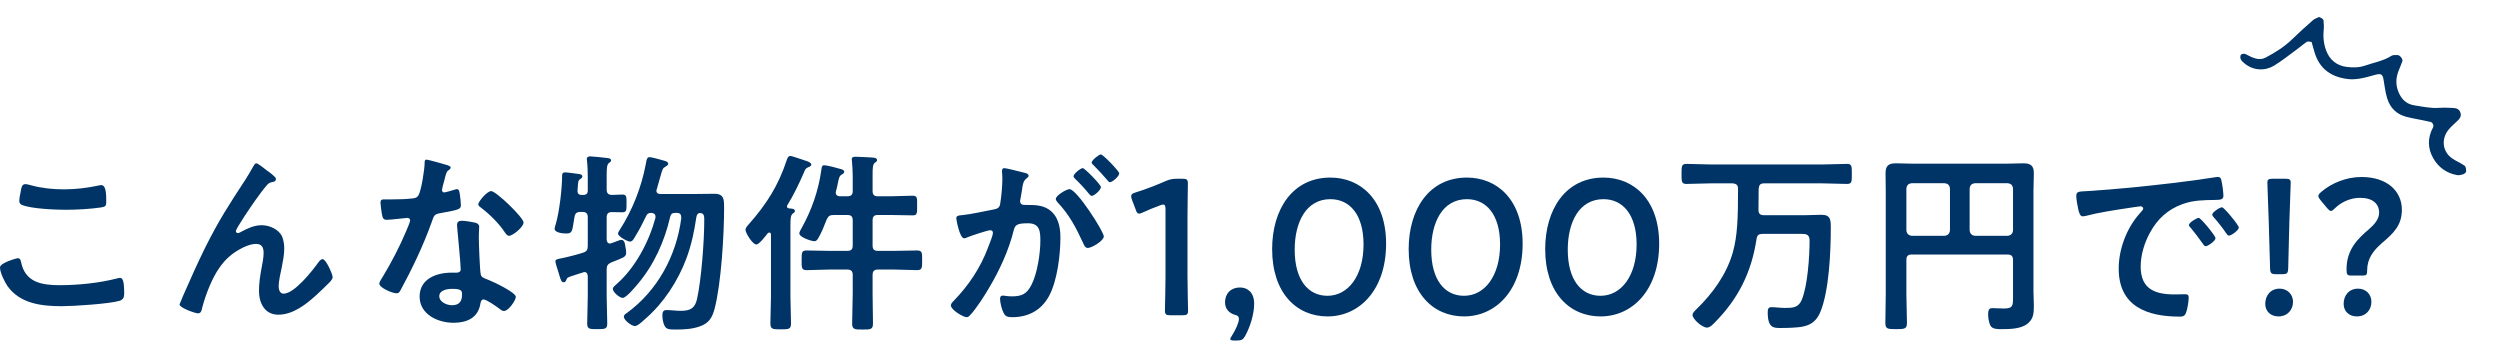 <svg width="363" height="50" viewBox="0 0 363 50" fill="none" xmlns="http://www.w3.org/2000/svg">
<path d="M343.096 40.008H341.36C340.828 40.008 340.716 39.868 340.716 39.084C340.716 36.172 342.452 34.576 343.964 33.288C344.776 32.588 345.448 31.804 345.448 30.88C345.448 29.592 344.524 28.724 342.676 28.724C341.192 28.724 339.848 29.424 339.008 30.264C338.756 30.516 338.616 30.628 338.448 30.628C338.28 30.628 338.14 30.488 337.888 30.208L336.936 29.06C336.74 28.808 336.628 28.64 336.628 28.472C336.628 28.276 336.768 28.108 337.048 27.856C338.532 26.596 340.66 25.7 342.872 25.7C346.68 25.7 348.752 27.8 348.752 30.46C348.752 32.756 347.492 33.904 345.812 35.332C344.608 36.396 343.712 37.544 343.712 39.252C343.712 39.896 343.6 40.008 343.096 40.008ZM342.396 41.912C343.488 41.912 344.328 42.696 344.328 43.816C344.328 44.936 343.6 45.944 342.2 45.944C341.108 45.944 340.296 45.216 340.296 44.124C340.296 42.92 341.052 41.912 342.396 41.912Z" fill="#003466"/>
<path d="M331.379 39.812H330.483C329.783 39.812 329.643 39.672 329.615 38.972L329.419 32.056C329.363 30.208 329.223 27.1 329.223 26.54C329.223 26.064 329.391 25.952 330.007 25.952H331.827C332.443 25.952 332.611 26.064 332.611 26.54C332.611 27.1 332.471 30.208 332.415 32.252L332.247 38.972C332.219 39.672 332.079 39.812 331.379 39.812ZM331.015 41.912C332.107 41.912 332.947 42.724 332.947 43.816C332.947 44.936 332.191 45.944 330.819 45.944C329.727 45.944 328.915 45.216 328.915 44.124C328.915 42.92 329.671 41.912 331.015 41.912Z" fill="#003466"/>
<path d="M301.475 28.472C301.475 27.744 301.867 27.828 303.099 27.744C307.187 27.492 311.275 27.072 315.335 26.596C317.463 26.344 319.591 26.064 321.691 25.728C321.803 25.7 321.943 25.7 322.055 25.7C322.475 25.7 322.531 26.064 322.587 26.4C322.699 26.876 322.839 27.968 322.839 28.444C322.839 29.06 322.251 29.004 321.579 29.032C319.955 29.06 318.527 29.06 316.931 29.62C314.775 30.404 313.263 31.776 312.171 33.792C311.359 35.276 310.827 37.012 310.827 38.72C310.827 41.968 312.899 42.752 315.755 42.752C316.231 42.752 316.847 42.724 317.155 42.724C317.575 42.724 317.799 42.752 317.799 43.2C317.799 43.76 317.603 44.992 317.379 45.496C317.183 45.916 316.959 45.972 316.483 45.972C311.723 45.972 307.635 44.46 307.635 39C307.635 36.144 308.811 33.064 310.715 30.964C311.023 30.628 311.191 30.432 311.191 30.292C311.191 30.04 310.967 29.956 310.771 29.956C310.575 29.956 309.287 30.18 309.007 30.208C307.131 30.488 304.611 30.88 302.819 31.356C302.679 31.384 302.539 31.412 302.399 31.412C302.007 31.412 301.867 30.796 301.783 30.488C301.671 30.012 301.475 28.948 301.475 28.472ZM322.643 30.096C322.923 30.096 325.079 32.7 325.079 33.036C325.079 33.428 323.987 34.212 323.651 34.212C323.455 34.212 323.343 33.988 323.231 33.848C322.783 33.176 321.971 32.14 321.411 31.524C321.327 31.44 321.215 31.272 321.215 31.16C321.215 30.824 322.307 30.096 322.643 30.096ZM319.255 31.636C319.563 31.636 321.691 34.24 321.691 34.576C321.691 34.996 320.571 35.752 320.263 35.752C320.067 35.752 319.983 35.556 319.871 35.416C319.311 34.604 318.695 33.82 318.079 33.064C317.995 32.98 317.827 32.812 317.827 32.672C317.827 32.336 318.947 31.636 319.255 31.636Z" fill="#003466"/>
<path d="M283.135 33.456V27.38C283.079 26.876 282.827 26.652 282.351 26.596H277.591C277.115 26.652 276.863 26.876 276.807 27.38V33.456C276.863 33.932 277.115 34.184 277.591 34.24H282.351C282.827 34.184 283.079 33.932 283.135 33.456ZM286.775 34.24H291.507C291.983 34.184 292.235 33.932 292.291 33.456V27.38C292.235 26.876 291.983 26.652 291.507 26.596H286.775C286.299 26.652 286.047 26.876 285.991 27.38V33.456C286.047 33.932 286.299 34.184 286.775 34.24ZM292.291 43.228V37.74C292.291 37.18 292.039 36.956 291.507 36.956H277.591C277.031 36.956 276.807 37.18 276.807 37.74V42.752C276.807 44.124 276.891 45.496 276.891 46.896C276.891 47.764 276.527 47.792 275.323 47.792C274.063 47.792 273.755 47.764 273.755 46.868C273.755 45.496 273.811 44.124 273.811 42.752V27.716C273.811 26.848 273.783 26.008 273.783 25.14C273.783 24.048 274.231 23.712 275.295 23.712C276.135 23.712 276.947 23.768 277.787 23.768H291.311C292.123 23.768 292.935 23.712 293.775 23.712C294.811 23.712 295.315 24.02 295.315 25.14C295.315 26.008 295.259 26.848 295.259 27.716V42.276C295.259 42.976 295.315 43.676 295.315 44.376C295.315 45.412 295.287 46.28 294.419 46.98C293.467 47.764 291.843 47.792 290.639 47.792C290.107 47.792 289.323 47.82 289.015 47.288C288.791 46.896 288.679 46.14 288.679 45.692C288.679 44.852 288.903 44.74 289.295 44.74C289.855 44.74 290.387 44.796 290.947 44.796C292.263 44.796 292.291 44.404 292.291 43.228Z" fill="#003466"/>
<path d="M255.359 27.38L255.331 30.488C255.331 31.02 255.583 31.244 256.087 31.244H262.191C262.975 31.244 263.731 31.188 264.487 31.188C265.803 31.188 265.831 31.944 265.831 33.008C265.831 36.48 265.607 42.22 264.291 45.356C263.815 46.476 263.059 47.148 261.855 47.4C260.987 47.596 259.447 47.624 258.523 47.624C257.571 47.624 256.675 47.652 256.675 45.384C256.675 44.964 256.703 44.6 257.207 44.6C257.739 44.6 258.523 44.712 259.195 44.712C260.287 44.712 261.127 44.684 261.603 43.564C262.471 41.52 262.751 37.236 262.751 34.94C262.751 34.044 262.275 33.96 261.603 33.96H255.919C255.387 33.96 255.135 34.128 255.051 34.688C254.323 39.56 252.363 43.452 248.891 46.924C248.639 47.176 248.247 47.568 247.855 47.568C247.155 47.568 245.755 46.336 245.755 45.72C245.755 45.412 246.119 45.104 246.315 44.908C248.695 42.584 250.683 39.868 251.607 36.648C252.279 34.24 252.363 31.72 252.363 27.408C252.363 26.876 252.139 26.68 251.579 26.624H248.387C247.211 26.624 246.035 26.708 244.859 26.708C244.159 26.708 244.159 26.344 244.159 25.28C244.159 24.132 244.159 23.796 244.887 23.796C246.063 23.796 247.239 23.88 248.387 23.88H264.655C265.831 23.88 267.007 23.796 268.183 23.796C268.911 23.796 268.883 24.16 268.883 25.28C268.883 26.344 268.911 26.708 268.183 26.708C267.007 26.708 265.831 26.624 264.655 26.624H256.143C255.611 26.624 255.415 26.848 255.359 27.38Z" fill="#003466"/>
<path d="M232.819 25.784C237.215 25.784 240.911 29.004 240.911 35.388C240.911 42.052 237.075 45.944 232.399 45.944C227.919 45.944 224.363 42.556 224.363 36.172C224.363 30.432 227.303 25.784 232.819 25.784ZM232.819 28.92C229.263 28.92 227.639 32.308 227.639 36.256C227.639 40.624 229.571 42.948 232.399 42.948C235.395 42.948 237.635 40.064 237.635 35.5C237.635 31.104 235.591 28.92 232.819 28.92Z" fill="#003466"/>
<path d="M212.995 25.784C217.391 25.784 221.087 29.004 221.087 35.388C221.087 42.052 217.251 45.944 212.575 45.944C208.095 45.944 204.539 42.556 204.539 36.172C204.539 30.432 207.479 25.784 212.995 25.784ZM212.995 28.92C209.439 28.92 207.815 32.308 207.815 36.256C207.815 40.624 209.747 42.948 212.575 42.948C215.571 42.948 217.811 40.064 217.811 35.5C217.811 31.104 215.767 28.92 212.995 28.92Z" fill="#003466"/>
<path d="M193.17 25.784C197.566 25.784 201.262 29.004 201.262 35.388C201.262 42.052 197.426 45.944 192.75 45.944C188.27 45.944 184.714 42.556 184.714 36.172C184.714 30.432 187.654 25.784 193.17 25.784ZM193.17 28.92C189.614 28.92 187.99 32.308 187.99 36.256C187.99 40.624 189.922 42.948 192.75 42.948C195.746 42.948 197.986 40.064 197.986 35.5C197.986 31.104 195.942 28.92 193.17 28.92Z" fill="#003466"/>
<path d="M179.612 49.444H179.22C178.828 49.444 178.632 49.388 178.632 49.22C178.632 49.136 178.716 48.968 178.856 48.772C179.416 47.904 179.892 46.84 179.892 46.308C179.892 45.972 179.724 45.804 179.332 45.72C178.436 45.468 177.876 44.824 177.876 43.9C177.876 42.696 178.632 41.744 180.088 41.744C181.068 41.744 182.104 42.388 182.104 44.096C182.104 45.636 181.516 47.456 180.816 48.744C180.508 49.304 180.284 49.444 179.612 49.444Z" fill="#003466"/>
<path d="M172.424 31.552V40.176C172.424 41.8 172.508 44.74 172.508 45.076C172.508 45.664 172.34 45.776 171.696 45.776H169.96C169.316 45.776 169.148 45.664 169.148 45.076C169.148 44.74 169.232 41.8 169.232 40.176V30.376C169.232 29.9 169.148 29.704 168.896 29.704C168.784 29.704 168.644 29.732 168.448 29.816C167.608 30.124 166.656 30.516 165.928 30.852C165.704 30.964 165.536 31.02 165.396 31.02C165.144 31.02 165.032 30.824 164.892 30.404L164.36 29.004C164.276 28.78 164.248 28.612 164.248 28.472C164.248 28.22 164.416 28.08 164.892 27.94C166.236 27.52 167.944 26.876 169.26 26.288C169.848 26.036 170.268 25.952 170.912 25.952H171.668C172.312 25.952 172.48 26.064 172.48 26.652C172.48 27.072 172.424 29.928 172.424 31.552Z" fill="#003466"/>
<path d="M145.824 24.412C146.104 24.412 148.204 24.944 148.624 25.056C148.848 25.112 149.352 25.196 149.352 25.504C149.352 25.672 149.24 25.756 149.1 25.868C148.568 26.26 148.512 26.708 148.372 27.716C148.316 28.024 148.26 28.416 148.176 28.864C148.148 28.976 148.12 29.088 148.12 29.2C148.12 29.592 148.4 29.76 148.736 29.76H149.072C150.192 29.76 151.256 29.76 152.236 30.376C153.636 31.3 153.972 32.896 153.972 34.464C153.972 37.012 153.524 40.792 152.292 43.032C151.172 45.076 149.268 46.056 147 46.056C146.384 46.056 145.992 46 145.712 45.412C145.46 44.936 145.208 43.928 145.208 43.396C145.208 43.144 145.292 42.92 145.6 42.92C145.88 42.92 146.3 43.032 146.86 43.032C148.4 43.032 149.1 42.696 149.8 41.296C150.612 39.7 151.06 36.788 151.06 34.968C151.06 33.596 150.976 32.42 149.268 32.42C147.7 32.42 147.392 32.644 147.196 33.428C146.496 36.284 145.124 39.28 143.612 41.8C142.996 42.864 141.68 44.936 140.84 45.776C140.728 45.916 140.56 46.056 140.364 46.056C139.86 46.056 138.068 44.992 138.068 44.348C138.068 44.096 138.292 43.872 138.46 43.704C140.672 41.408 142.352 38.916 143.472 35.92C143.668 35.416 144.172 34.212 144.172 33.792C144.172 33.54 143.976 33.428 143.808 33.428C143.388 33.428 141.092 34.212 140.588 34.408C140.42 34.464 140.196 34.604 140 34.604C139.328 34.604 138.852 31.86 138.852 31.692C138.852 31.272 139.328 31.272 139.664 31.244C141.232 31.076 142.8 30.684 144.34 30.404C144.9 30.292 145.152 30.124 145.236 29.536C145.404 28.556 145.544 26.932 145.544 25.924C145.544 25.476 145.488 24.888 145.488 24.832C145.488 24.608 145.572 24.412 145.824 24.412ZM157.22 24.412C157.5 24.412 159.852 26.82 159.852 27.156C159.852 27.604 158.872 28.444 158.508 28.444C158.368 28.444 158.228 28.248 158.116 28.136C157.5 27.38 156.828 26.652 156.128 25.98C156.016 25.868 155.876 25.728 155.876 25.588C155.876 25.252 156.884 24.412 157.22 24.412ZM159.852 22.424C160.16 22.424 162.512 24.86 162.512 25.168C162.512 25.616 161.504 26.456 161.168 26.456C161 26.456 160.916 26.316 160.776 26.148C160.132 25.392 159.488 24.692 158.788 23.992C158.676 23.908 158.508 23.74 158.508 23.6C158.508 23.264 159.572 22.424 159.852 22.424ZM155.288 27.464C156.352 27.464 160.272 33.624 160.272 34.324C160.272 34.968 158.508 36.004 157.948 36.004C157.584 36.004 157.416 35.64 157.304 35.36C156.24 33.064 155.316 31.244 153.552 29.368C153.44 29.228 153.3 29.06 153.3 28.892C153.3 28.388 154.84 27.464 155.288 27.464Z" fill="#003466"/>
<path d="M123.816 27.716V25.616C123.816 24.86 123.76 24.076 123.704 23.404C123.704 23.32 123.676 23.208 123.676 23.124C123.676 22.788 123.956 22.76 124.208 22.76C124.712 22.76 126.056 22.844 126.644 22.872C126.868 22.9 127.344 22.9 127.344 23.236C127.344 23.432 127.232 23.488 127.008 23.656C126.728 23.852 126.7 24.44 126.7 25.336V27.716C126.7 28.276 126.924 28.5 127.456 28.5H129.276C130.34 28.5 131.432 28.416 132.496 28.416C133.224 28.416 133.168 28.752 133.168 29.872C133.168 30.936 133.196 31.272 132.524 31.272C131.432 31.272 130.368 31.216 129.276 31.216H127.456C126.924 31.216 126.7 31.44 126.7 32V35.64C126.7 36.2 126.924 36.424 127.456 36.424H129.92C131.012 36.424 132.076 36.368 133.14 36.368C133.924 36.368 133.896 36.704 133.896 37.768C133.896 38.86 133.924 39.224 133.14 39.224C132.076 39.224 131.012 39.14 129.92 39.14H127.456C126.924 39.14 126.7 39.392 126.7 39.924V42.584C126.7 44.04 126.756 45.496 126.756 46.952C126.756 47.848 126.42 47.848 125.244 47.848C124.124 47.848 123.732 47.848 123.732 46.98C123.732 45.524 123.816 44.04 123.816 42.584V39.924C123.816 39.392 123.592 39.14 123.032 39.14H120.344C119.28 39.14 118.216 39.224 117.124 39.224C116.368 39.224 116.396 38.86 116.396 37.768C116.396 36.676 116.396 36.368 117.124 36.368C118.216 36.368 119.28 36.424 120.344 36.424H123.032C123.592 36.424 123.816 36.2 123.816 35.64V32C123.816 31.44 123.592 31.216 123.032 31.216H121.072C120.512 31.216 120.288 31.356 120.036 31.86C119.672 32.812 119.308 33.736 118.804 34.604C118.664 34.828 118.524 35.024 118.244 35.024C117.852 35.024 116.06 34.464 116.06 33.876C116.06 33.708 116.312 33.232 116.424 33.064C117.88 30.432 118.832 27.688 119.252 24.72C119.308 24.412 119.28 23.992 119.672 23.992C120.036 23.992 121.576 24.384 121.996 24.524C122.22 24.58 122.584 24.664 122.584 24.944C122.584 25.168 122.304 25.308 122.136 25.392C121.884 25.56 121.8 25.896 121.66 26.568C121.604 26.904 121.52 27.296 121.38 27.772C121.352 27.828 121.352 27.912 121.352 27.968C121.352 28.36 121.632 28.5 121.968 28.5H123.032C123.592 28.5 123.816 28.276 123.816 27.716ZM111.944 43.172V34.072C111.944 33.904 111.888 33.764 111.692 33.764C111.608 33.764 111.524 33.82 111.468 33.876C111.188 34.24 110.236 35.5 109.816 35.5C109.284 35.5 108.248 33.848 108.248 33.372C108.248 33.064 108.528 32.784 108.724 32.56C111.3 29.648 113.008 26.96 114.24 23.236C114.324 22.984 114.436 22.648 114.772 22.648C115.024 22.648 116.816 23.292 117.18 23.404C117.404 23.488 117.796 23.628 117.796 23.908C117.796 24.104 117.544 24.216 117.376 24.272C116.956 24.44 116.928 24.58 116.704 25.112C116.004 26.708 115.248 28.304 114.324 29.788C114.296 29.872 114.268 29.9 114.268 29.984C114.268 30.18 114.436 30.236 114.604 30.264C114.856 30.292 115.416 30.264 115.416 30.628C115.416 30.824 115.304 30.88 115.108 31.02C114.8 31.244 114.772 31.776 114.772 32.7V43.172C114.772 44.432 114.856 45.664 114.856 46.924C114.856 47.792 114.576 47.82 113.372 47.82C112.14 47.82 111.86 47.792 111.86 46.924C111.86 45.664 111.944 44.432 111.944 43.172Z" fill="#003466"/>
<path d="M85.344 27.632V25.84C85.344 25 85.316 24.076 85.232 23.348C85.232 23.264 85.204 23.18 85.204 23.096C85.204 22.788 85.456 22.704 85.708 22.704C86.016 22.704 87.892 22.9 88.256 22.956C88.452 22.984 88.732 23.04 88.732 23.292C88.732 23.46 88.592 23.516 88.396 23.684C88.116 23.908 88.088 24.496 88.088 25.42V27.52C88.088 28.024 88.284 28.276 88.844 28.304C89.264 28.276 89.964 28.248 90.356 28.248C91 28.248 90.972 28.584 90.972 29.536C90.972 30.488 91 30.824 90.356 30.824C90.076 30.824 89.236 30.796 88.844 30.796C88.312 30.796 88.088 31.048 88.088 31.552V34.8C88.116 35.08 88.228 35.36 88.564 35.36C88.648 35.36 88.704 35.332 88.788 35.304C88.9 35.276 89.068 35.192 89.264 35.136C89.628 34.996 90.048 34.828 90.188 34.828C90.58 34.828 90.692 35.164 90.748 35.472C90.804 35.808 90.916 36.312 90.916 36.648C90.916 37.236 90.692 37.32 89.544 37.796C89.32 37.88 89.04 37.992 88.76 38.104C88.256 38.328 88.088 38.58 88.088 39.112V43.004C88.088 44.32 88.172 45.636 88.172 46.952C88.172 47.764 87.892 47.792 86.716 47.792C85.624 47.792 85.26 47.792 85.26 46.98C85.26 45.664 85.344 44.32 85.344 43.004V40.092C85.316 39.784 85.204 39.504 84.868 39.504C84.784 39.504 84.7 39.532 84.644 39.56C84.224 39.7 83.86 39.812 83.58 39.896C82.348 40.288 82.376 40.288 82.208 40.68C82.152 40.848 82.04 40.988 81.844 40.988C81.536 40.988 81.424 40.652 81.256 40.092C81.228 39.98 81.2 39.868 81.144 39.728C81.06 39.448 80.64 38.16 80.64 37.964C80.64 37.628 81.088 37.6 81.452 37.516C82.208 37.376 83.86 36.956 84.616 36.704C85.176 36.536 85.344 36.284 85.344 35.696V31.552C85.344 31.02 85.12 30.768 84.56 30.768H84.308C83.748 30.768 83.496 30.964 83.412 31.524C83.076 33.456 83.188 33.904 82.236 33.904C81.788 33.904 80.528 33.82 80.528 33.204C80.528 33.092 80.668 32.56 80.724 32.448C81.228 30.656 81.62 27.352 81.62 25.448C81.62 25.168 81.76 25.028 82.04 25.028C82.348 25.028 83.552 25.196 83.944 25.252C84.14 25.252 84.56 25.336 84.56 25.616C84.56 25.784 84.42 25.896 84.28 25.98C83.972 26.176 83.972 26.288 83.916 26.848C83.916 27.044 83.86 27.324 83.86 27.66C83.832 28.108 84.028 28.304 84.476 28.304H84.672C85.148 28.304 85.344 28.108 85.344 27.632ZM95.368 27.464C95.34 27.548 95.312 27.604 95.312 27.688C95.312 28.164 95.788 28.164 95.9 28.164H101.192C102.032 28.164 102.872 28.136 103.74 28.136C105.168 28.136 105.14 29.032 105.14 30.208C105.14 34.044 104.72 41.156 103.768 44.796C103.404 46.14 102.956 46.924 101.584 47.4C100.492 47.792 99.288 47.848 98.112 47.848C97.104 47.848 96.74 47.82 96.46 47.232C96.264 46.812 96.18 46.252 96.18 45.776C96.18 45.188 96.376 45.02 96.824 45.02C97.468 45.02 98.14 45.132 98.812 45.132C100.212 45.132 100.912 44.796 101.22 43.368C101.836 40.568 102.256 34.996 102.256 32.084V31.804C102.256 31.384 102.228 31.048 101.78 30.936H101.64C101.276 30.936 101.164 31.244 101.108 31.552C100.8 33.624 100.408 35.5 99.68 37.488C98.448 40.792 96.376 43.984 93.688 46.308C93.632 46.364 93.548 46.42 93.464 46.504C93.072 46.868 92.54 47.344 92.176 47.344C91.728 47.344 90.58 46.504 90.58 45.972C90.58 45.748 90.832 45.552 91.028 45.44C95.508 42.164 98.224 37.096 98.924 31.664C98.924 31.132 98.756 30.908 98.224 30.908H98.084C97.608 30.908 97.412 31.048 97.3 31.524C96.488 35.052 94.948 38.468 92.596 41.24C92.26 41.66 90.916 43.256 90.412 43.256C89.992 43.256 88.984 42.444 88.984 41.94C88.984 41.688 89.32 41.436 89.516 41.268C92.26 38.86 94.22 35.136 95.172 31.636V31.44C95.172 31.048 94.892 30.936 94.556 30.908C94.164 30.936 93.996 30.992 93.828 31.356C93.324 32.392 92.82 33.4 92.204 34.38C92.036 34.66 91.84 35.08 91.476 35.08C91.112 35.08 89.74 34.324 89.74 33.932C89.74 33.736 89.88 33.512 89.992 33.372C91.84 30.488 93.128 27.212 93.772 23.824C93.884 23.152 93.94 22.816 94.332 22.816C94.64 22.816 96.18 23.264 96.6 23.376C96.796 23.46 97.02 23.544 97.02 23.796C97.02 23.992 96.768 24.104 96.6 24.216C96.236 24.412 96.18 24.58 95.9 25.588C95.788 26.008 95.62 26.624 95.368 27.464Z" fill="#003466"/>
<path d="M65.66 41.94C64.988 41.94 63.784 42.108 63.784 43.004C63.784 43.872 64.904 44.32 65.632 44.32C66.64 44.32 67.088 43.788 67.088 42.808C67.088 42.248 67.06 41.94 65.66 41.94ZM67.032 32.056C67.564 32.056 68.516 32.224 69.02 32.336C69.328 32.42 69.58 32.588 69.58 32.924C69.58 32.98 69.524 33.82 69.524 34.408C69.524 35.22 69.664 39.252 69.804 39.84C69.888 40.26 70.252 40.372 70.672 40.54C70.756 40.568 70.868 40.624 70.952 40.652C71.596 40.904 74.9 42.444 74.9 43.116C74.9 43.564 73.864 45.16 73.164 45.16C72.884 45.16 72.632 44.908 72.436 44.768C72.016 44.46 70.644 43.48 70.196 43.48C69.888 43.48 69.776 43.872 69.748 44.124C69.412 46.168 67.76 46.868 65.856 46.868C63.588 46.868 60.928 45.664 60.928 43.06C60.928 40.484 63.364 39.588 65.576 39.588H66.304C66.64 39.588 66.892 39.448 66.892 39.112C66.892 38.216 66.472 34.156 66.388 33.064C66.388 32.924 66.36 32.812 66.36 32.672C66.36 32.224 66.612 32.056 67.032 32.056ZM71.316 27.744C72.016 27.744 76.02 31.58 76.02 32.308C76.02 32.98 74.424 34.24 73.92 34.24C73.64 34.24 73.444 33.932 73.304 33.736C72.436 32.42 71.064 31.076 69.804 30.124C69.692 30.04 69.44 29.872 69.44 29.676C69.44 29.284 70.728 27.744 71.316 27.744ZM61.908 23.18C62.216 23.18 64.54 23.852 64.988 23.992C65.128 24.048 65.436 24.132 65.436 24.328C65.436 24.524 65.24 24.636 64.988 24.832C64.764 25.028 64.568 26.008 64.484 26.316C64.4 26.54 64.176 27.436 64.176 27.576C64.176 27.772 64.288 27.94 64.484 27.94C64.68 27.94 65.828 27.604 66.08 27.52C66.164 27.492 66.276 27.464 66.36 27.464C66.696 27.464 66.724 27.968 66.78 28.304C66.836 28.696 66.92 29.396 66.92 29.788C66.92 30.404 66.584 30.46 64.008 30.936C63 31.104 63.028 31.3 62.692 32.224C61.46 35.668 59.864 39 58.128 42.192C57.96 42.472 57.876 42.584 57.568 42.584C56.952 42.584 55.076 41.772 55.076 41.184C55.076 40.932 55.44 40.4 55.58 40.176C56.728 38.3 58.072 35.724 58.912 33.708C59.052 33.4 59.556 32.224 59.556 32C59.556 31.832 59.416 31.636 59.164 31.636C58.94 31.636 56.784 31.916 56.14 31.916C55.664 31.916 55.552 31.664 55.44 31.02C55.384 30.684 55.244 29.676 55.244 29.396C55.244 29.032 55.44 28.948 55.748 28.948H57.036C57.988 28.948 58.968 28.92 59.92 28.808C60.284 28.752 60.536 28.724 60.76 28.36C61.18 27.66 61.656 24.552 61.656 23.656C61.656 23.46 61.656 23.18 61.908 23.18Z" fill="#003466"/>
<path d="M26.572 42.976C27.608 40.624 28.644 38.272 29.792 35.948C31.864 31.832 33.18 29.844 35.644 26.064C36.064 25.392 36.428 24.804 36.792 24.132C36.876 23.992 37.016 23.712 37.212 23.712C37.464 23.712 38.5 24.552 38.78 24.776C39.06 24.972 40.068 25.672 40.068 25.98C40.068 26.288 39.816 26.4 39.564 26.428C39.256 26.484 39.06 26.568 38.836 26.792C38.276 27.408 37.548 28.416 37.072 29.088C36.68 29.62 34.244 33.176 34.244 33.568C34.244 33.708 34.384 33.848 34.524 33.848C34.692 33.848 34.888 33.736 35.028 33.652C35.952 33.148 36.932 32.7 37.996 32.7C39.116 32.7 40.488 33.288 40.964 34.352C41.188 34.884 41.272 35.528 41.272 36.116C41.272 37.04 41.076 37.936 40.908 38.832C40.74 39.588 40.46 40.848 40.46 41.576C40.46 42.052 40.628 42.64 41.188 42.64C42.756 42.64 45.416 39.252 46.284 38.02C46.424 37.852 46.62 37.628 46.844 37.628C47.348 37.628 48.3 39.84 48.3 40.232C48.3 40.456 48.132 40.68 47.992 40.848C47.348 41.492 46.704 42.136 46.032 42.752C44.492 44.152 42.588 45.692 40.404 45.692C38.416 45.692 37.604 43.984 37.604 42.22C37.604 41.128 37.772 40.036 37.968 38.972C38.108 38.216 38.276 37.46 38.276 36.704C38.276 35.976 38.024 35.416 37.212 35.416C36.4 35.416 35.476 35.808 34.804 36.2C33.628 36.844 32.732 37.656 31.948 38.748C30.828 40.26 29.848 42.808 29.372 44.628C29.288 44.992 29.232 45.496 28.756 45.496C28.308 45.496 26.068 44.684 26.068 44.208C26.068 44.18 26.544 43.032 26.572 42.976Z" fill="#003466"/>
<path d="M0 38.832C0 38.132 2.52 37.488 2.548 37.488C2.912 37.488 2.996 37.74 3.052 38.02C3.64 40.988 6.02 41.408 8.652 41.408C11.34 41.408 14.392 41.1 16.996 40.428C17.108 40.4 17.304 40.344 17.416 40.344C17.836 40.344 18.032 40.82 18.032 42.64C18.032 43.172 17.892 43.508 17.36 43.676C15.876 44.124 10.64 44.46 8.96 44.46C6.048 44.46 2.912 44.096 1.092 41.548C0.672 40.932 0 39.588 0 38.832ZM2.8 29.172C2.8 28.836 2.94 28.108 3.024 27.716C3.108 27.24 3.164 26.736 3.696 26.736C3.92 26.736 4.284 26.848 4.508 26.904C6.048 27.324 7.644 27.492 9.268 27.492C10.976 27.492 12.656 27.296 14.336 26.932C14.42 26.904 14.588 26.876 14.7 26.876C15.4 26.876 15.428 28.136 15.428 29.284C15.428 29.956 15.288 30.012 14.644 30.124C13.104 30.348 11.144 30.46 9.576 30.46C8.036 30.46 4.564 30.32 3.192 29.76C2.94 29.648 2.8 29.48 2.8 29.172Z" fill="#003466"/>
<path d="M335.641 6.089C335.344 6.071 335.097 5.974 334.967 6.062C334.45 6.408 333.979 6.825 333.475 7.193C332.38 7.992 331.317 8.851 330.163 9.549C328.971 10.272 327.091 10.403 325.605 8.942C325.391 8.732 325.223 8.456 325.316 8.097C325.378 7.853 325.742 7.718 326.069 7.863C326.35 7.988 326.616 8.147 326.896 8.274C327.083 8.359 327.28 8.423 327.477 8.482C327.989 8.638 328.5 8.614 328.977 8.358C330.355 7.62 331.683 6.811 332.822 5.695C333.794 4.742 334.813 3.839 335.832 2.939C336.058 2.74 336.369 2.638 336.644 2.499C336.817 2.412 337.358 2.741 337.372 2.954C337.399 3.366 337.452 3.784 337.411 4.192C337.301 5.26 337.373 6.301 337.743 7.298C338.261 8.692 339.275 9.517 340.71 9.712C341.625 9.836 342.557 9.826 343.464 9.508C344.729 9.064 346.07 8.849 347.239 8.103C347.471 7.956 347.832 7.999 348.134 7.998C348.47 7.997 348.929 8.587 348.824 8.885C348.653 9.376 348.443 9.854 348.254 10.339C347.856 11.368 347.842 12.377 348.279 13.403C348.721 14.444 349.422 15.115 350.541 15.291C351.759 15.482 352.965 15.759 354.218 15.655C354.73 15.612 355.248 15.638 355.762 15.659C356.371 15.684 357.056 15.63 357.273 16.408C357.438 17.004 357.019 17.369 356.626 17.73C356.243 18.083 355.847 18.435 355.521 18.84C354.434 20.194 354.646 22 356.026 22.981C356.606 23.394 357.293 23.654 357.871 24.071C358.052 24.203 358.092 24.623 358.078 24.908C358.071 25.051 357.821 25.25 357.646 25.308C357.362 25.401 357.036 25.473 356.753 25.422C355.251 25.151 354.072 24.306 353.319 23C352.491 21.563 352.454 20.017 353.282 18.489C353.427 18.221 353.216 17.778 352.971 17.721C352.571 17.628 352.17 17.541 351.767 17.457C350.963 17.288 350.148 17.162 349.354 16.95C347.953 16.577 347.022 15.631 346.606 14.24C346.338 13.345 346.237 12.394 346.075 11.466C345.962 10.815 345.705 10.653 344.997 10.832C344.295 11.011 343.602 11.241 342.892 11.368C342.289 11.475 341.659 11.555 341.059 11.493C338.601 11.241 336.797 10.081 336.057 7.548C335.912 7.05 335.772 6.551 335.64 6.088L335.641 6.089Z" fill="#003466"/>
</svg>
